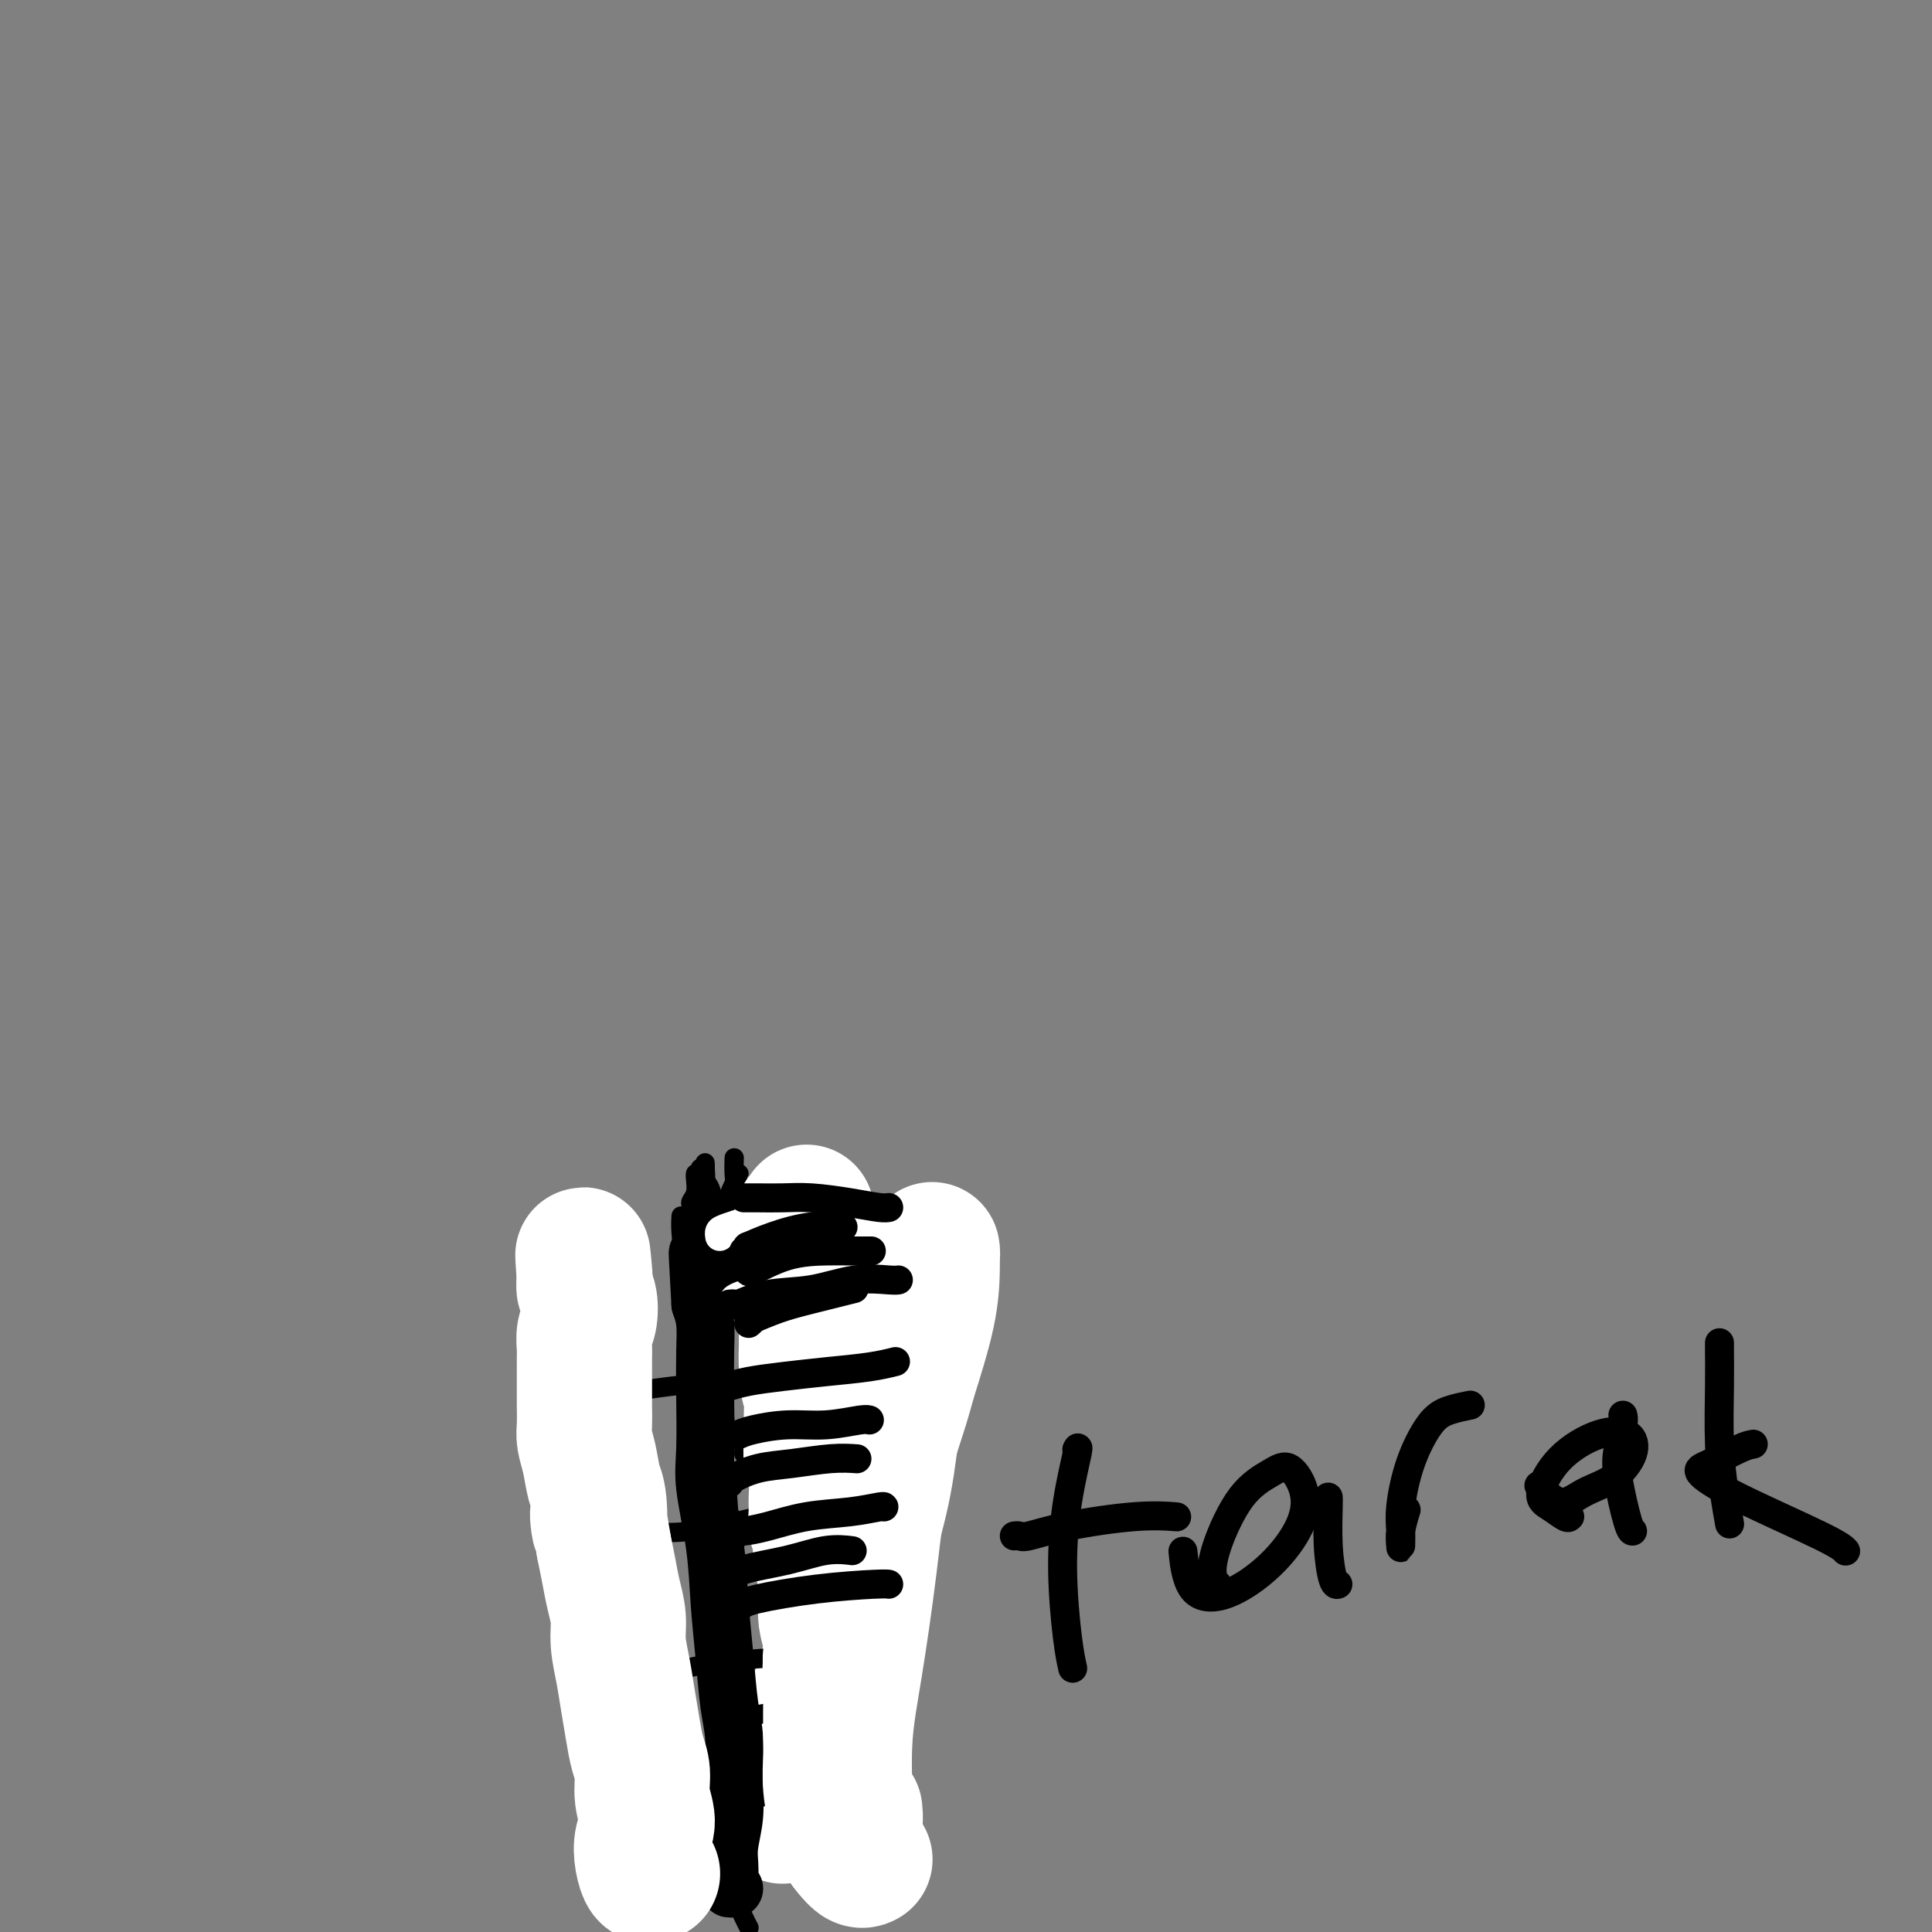 <svg viewBox='0 0 400 400' version='1.1' xmlns='http://www.w3.org/2000/svg' xmlns:xlink='http://www.w3.org/1999/xlink'><rect x="0" y="0" width="400" height="400" fill="#808080" stroke="none"/><g fill='none' stroke='#00BAD8' stroke-width='12' stroke-linecap='round' stroke-linejoin='round'><path d='M171,372c0.015,0.299 0.030,0.599 0,0c-0.030,-0.599 -0.105,-2.095 0,-4c0.105,-1.905 0.389,-4.217 1,-7c0.611,-2.783 1.550,-6.035 3,-10c1.450,-3.965 3.411,-8.641 5,-13c1.589,-4.359 2.804,-8.401 4,-12c1.196,-3.599 2.372,-6.754 3,-10c0.628,-3.246 0.708,-6.584 1,-9c0.292,-2.416 0.796,-3.912 1,-5c0.204,-1.088 0.108,-1.770 0,-2c-0.108,-0.230 -0.229,-0.008 0,0c0.229,0.008 0.807,-0.200 1,0c0.193,0.200 0.000,0.806 0,1c-0.000,0.194 0.192,-0.025 0,0c-0.192,0.025 -0.769,0.293 -1,0c-0.231,-0.293 -0.115,-1.146 0,-2'/><path d='M189,299c2.558,-11.564 -0.047,-3.974 -1,-2c-0.953,1.974 -0.256,-1.667 0,-3c0.256,-1.333 0.069,-0.359 0,0c-0.069,0.359 -0.020,0.103 0,0c0.020,-0.103 0.010,-0.051 0,0'/></g>
<g fill='none' stroke='#FFFFFF' stroke-width='28' stroke-linecap='round' stroke-linejoin='round'><path d='M162,376c0.067,-0.580 0.134,-1.159 0,-1c-0.134,0.159 -0.469,1.057 0,-1c0.469,-2.057 1.743,-7.068 3,-11c1.257,-3.932 2.497,-6.786 4,-11c1.503,-4.214 3.269,-9.787 5,-15c1.731,-5.213 3.426,-10.065 5,-15c1.574,-4.935 3.027,-9.954 4,-15c0.973,-5.046 1.466,-10.119 2,-14c0.534,-3.881 1.110,-6.570 2,-10c0.890,-3.430 2.095,-7.601 3,-11c0.905,-3.399 1.511,-6.026 2,-8c0.489,-1.974 0.862,-3.294 1,-4c0.138,-0.706 0.040,-0.797 0,-1c-0.040,-0.203 -0.021,-0.518 0,0c0.021,0.518 0.044,1.870 0,4c-0.044,2.130 -0.155,5.037 -1,9c-0.845,3.963 -2.422,8.981 -4,14'/><path d='M188,286c-1.764,6.891 -3.675,11.119 -5,17c-1.325,5.881 -2.065,13.414 -3,21c-0.935,7.586 -2.065,15.226 -3,21c-0.935,5.774 -1.676,9.683 -2,14c-0.324,4.317 -0.230,9.041 0,12c0.230,2.959 0.598,4.154 1,5c0.402,0.846 0.839,1.343 1,1c0.161,-0.343 0.046,-1.527 0,-2c-0.046,-0.473 -0.023,-0.237 0,0'/></g>
<g fill='none' stroke='#000000' stroke-width='12' stroke-linecap='round' stroke-linejoin='round'><path d='M152,391c-0.420,0.014 -0.841,0.028 -1,0c-0.159,-0.028 -0.057,-0.099 0,-1c0.057,-0.901 0.069,-2.631 0,-4c-0.069,-1.369 -0.218,-2.378 0,-4c0.218,-1.622 0.802,-3.857 1,-6c0.198,-2.143 0.011,-4.192 0,-7c-0.011,-2.808 0.153,-6.373 0,-9c-0.153,-2.627 -0.623,-4.315 -1,-7c-0.377,-2.685 -0.661,-6.365 -1,-10c-0.339,-3.635 -0.732,-7.225 -1,-11c-0.268,-3.775 -0.412,-7.737 -1,-12c-0.588,-4.263 -1.621,-8.828 -2,-12c-0.379,-3.172 -0.104,-4.949 0,-8c0.104,-3.051 0.038,-7.374 0,-11c-0.038,-3.626 -0.049,-6.553 0,-9c0.049,-2.447 0.157,-4.413 0,-6c-0.157,-1.587 -0.578,-2.793 -1,-4'/><path d='M145,270c-1.083,-19.309 -0.290,-7.083 0,-3c0.290,4.083 0.078,0.022 0,-2c-0.078,-2.022 -0.022,-2.006 0,-2c0.022,0.006 0.011,0.003 0,0'/></g>
<g fill='none' stroke='#000000' stroke-width='4' stroke-linecap='round' stroke-linejoin='round'><path d='M124,287c0.054,-0.138 0.108,-0.275 1,0c0.892,0.275 2.622,0.963 5,1c2.378,0.037 5.402,-0.579 9,-1c3.598,-0.421 7.768,-0.649 11,-1c3.232,-0.351 5.524,-0.825 9,-1c3.476,-0.175 8.136,-0.050 10,0c1.864,0.050 0.932,0.025 0,0'/><path d='M128,317c0.179,0.022 0.357,0.044 1,0c0.643,-0.044 1.750,-0.156 4,0c2.250,0.156 5.644,0.578 10,0c4.356,-0.578 9.673,-2.155 14,-3c4.327,-0.845 7.665,-0.958 11,-1c3.335,-0.042 6.667,-0.012 8,0c1.333,0.012 0.666,0.006 0,0'/><path d='M138,346c-0.009,0.091 -0.018,0.182 1,0c1.018,-0.182 3.063,-0.637 5,-1c1.937,-0.363 3.767,-0.633 7,-1c3.233,-0.367 7.871,-0.829 13,-1c5.129,-0.171 10.751,-0.049 13,0c2.249,0.049 1.124,0.024 0,0'/><path d='M129,376c-0.033,-0.016 -0.067,-0.033 0,0c0.067,0.033 0.233,0.114 1,0c0.767,-0.114 2.134,-0.423 5,-1c2.866,-0.577 7.232,-1.423 11,-2c3.768,-0.577 6.937,-0.886 11,-1c4.063,-0.114 9.018,-0.033 11,0c1.982,0.033 0.991,0.016 0,0'/><path d='M149,334c0.453,0.059 0.907,0.117 1,0c0.093,-0.117 -0.174,-0.410 1,-1c1.174,-0.590 3.789,-1.478 8,-2c4.211,-0.522 10.018,-0.679 14,-1c3.982,-0.321 6.138,-0.806 7,-1c0.862,-0.194 0.431,-0.097 0,0'/><path d='M153,356c0.389,0.061 0.778,0.121 1,0c0.222,-0.121 0.276,-0.424 3,-1c2.724,-0.576 8.118,-1.424 13,-2c4.882,-0.576 9.252,-0.879 11,-1c1.748,-0.121 0.874,-0.061 0,0'/><path d='M154,301c-0.004,-0.477 -0.008,-0.955 0,-1c0.008,-0.045 0.027,0.341 1,0c0.973,-0.341 2.900,-1.411 6,-2c3.100,-0.589 7.373,-0.697 10,-1c2.627,-0.303 3.608,-0.801 4,-1c0.392,-0.199 0.196,-0.100 0,0'/><path d='M155,269c0.404,0.038 0.807,0.077 1,0c0.193,-0.077 0.175,-0.268 1,-1c0.825,-0.732 2.491,-2.005 6,-3c3.509,-0.995 8.860,-1.713 11,-2c2.140,-0.287 1.070,-0.144 0,0'/><path d='M155,399c0.006,0.011 0.012,0.022 0,0c-0.012,-0.022 -0.041,-0.079 0,0c0.041,0.079 0.152,0.292 0,0c-0.152,-0.292 -0.566,-1.090 -1,-2c-0.434,-0.910 -0.887,-1.931 -1,-3c-0.113,-1.069 0.113,-2.184 0,-4c-0.113,-1.816 -0.566,-4.332 -1,-7c-0.434,-2.668 -0.848,-5.488 -1,-9c-0.152,-3.512 -0.040,-7.714 0,-11c0.040,-3.286 0.008,-5.654 0,-9c-0.008,-3.346 0.008,-7.670 0,-12c-0.008,-4.330 -0.041,-8.666 0,-13c0.041,-4.334 0.154,-8.667 0,-13c-0.154,-4.333 -0.577,-8.667 -1,-13'/><path d='M150,303c-0.082,-12.498 0.212,-8.245 0,-9c-0.212,-0.755 -0.929,-6.520 -1,-11c-0.071,-4.480 0.503,-7.674 1,-11c0.497,-3.326 0.918,-6.783 1,-10c0.082,-3.217 -0.174,-6.193 0,-9c0.174,-2.807 0.779,-5.446 1,-7c0.221,-1.554 0.059,-2.024 0,-3c-0.059,-0.976 -0.016,-2.458 0,-3c0.016,-0.542 0.004,-0.145 0,0c-0.004,0.145 -0.001,0.039 0,0c0.001,-0.039 0.000,-0.011 0,0c-0.000,0.011 -0.000,0.006 0,0'/><path d='M141,252c0.013,-0.207 0.027,-0.414 0,0c-0.027,0.414 -0.094,1.447 0,3c0.094,1.553 0.350,3.624 1,5c0.650,1.376 1.695,2.057 2,3c0.305,0.943 -0.128,2.148 0,2c0.128,-0.148 0.819,-1.650 1,-4c0.181,-2.350 -0.148,-5.548 0,-8c0.148,-2.452 0.772,-4.158 1,-6c0.228,-1.842 0.060,-3.821 0,-5c-0.060,-1.179 -0.013,-1.558 0,-1c0.013,0.558 -0.008,2.053 0,4c0.008,1.947 0.043,4.347 0,7c-0.043,2.653 -0.165,5.561 0,7c0.165,1.439 0.619,1.411 1,1c0.381,-0.411 0.691,-1.206 1,-2'/><path d='M148,258c0.660,1.218 1.308,-3.736 2,-7c0.692,-3.264 1.426,-4.837 2,-6c0.574,-1.163 0.987,-1.916 1,-2c0.013,-0.084 -0.375,0.500 -1,2c-0.625,1.500 -1.487,3.915 -2,6c-0.513,2.085 -0.676,3.841 -1,5c-0.324,1.159 -0.809,1.721 -1,2c-0.191,0.279 -0.089,0.276 0,-1c0.089,-1.276 0.165,-3.823 0,-6c-0.165,-2.177 -0.569,-3.983 -1,-5c-0.431,-1.017 -0.887,-1.246 -1,-1c-0.113,0.246 0.116,0.966 0,2c-0.116,1.034 -0.577,2.380 -1,4c-0.423,1.620 -0.806,3.513 -1,5c-0.194,1.487 -0.198,2.568 0,2c0.198,-0.568 0.599,-2.784 1,-5'/><path d='M145,253c0.154,-1.605 0.039,-4.118 0,-6c-0.039,-1.882 -0.001,-3.134 0,-4c0.001,-0.866 -0.034,-1.347 0,-1c0.034,0.347 0.139,1.522 0,3c-0.139,1.478 -0.521,3.257 -1,4c-0.479,0.743 -1.057,0.448 -1,0c0.057,-0.448 0.747,-1.048 1,-2c0.253,-0.952 0.068,-2.255 0,-3c-0.068,-0.745 -0.018,-0.931 0,-1c0.018,-0.069 0.005,-0.020 0,0c-0.005,0.020 -0.003,0.010 0,0'/></g>
<g fill='none' stroke='#FFFFFF' stroke-width='28' stroke-linecap='round' stroke-linejoin='round'><path d='M179,385c0.069,-0.040 0.139,-0.079 0,0c-0.139,0.079 -0.486,0.278 -1,0c-0.514,-0.278 -1.195,-1.032 -2,-2c-0.805,-0.968 -1.733,-2.150 -2,-4c-0.267,-1.850 0.125,-4.366 0,-6c-0.125,-1.634 -0.769,-2.384 -1,-4c-0.231,-1.616 -0.048,-4.097 0,-6c0.048,-1.903 -0.039,-3.229 0,-5c0.039,-1.771 0.203,-3.988 0,-6c-0.203,-2.012 -0.772,-3.819 -1,-5c-0.228,-1.181 -0.114,-1.736 0,-3c0.114,-1.264 0.227,-3.237 0,-5c-0.227,-1.763 -0.793,-3.318 -1,-5c-0.207,-1.682 -0.056,-3.492 0,-5c0.056,-1.508 0.015,-2.714 0,-4c-0.015,-1.286 -0.004,-2.653 0,-4c0.004,-1.347 0.002,-2.673 0,-4'/><path d='M171,317c-0.464,-10.354 -0.123,-5.237 0,-4c0.123,1.237 0.029,-1.404 0,-3c-0.029,-1.596 0.007,-2.148 0,-3c-0.007,-0.852 -0.058,-2.004 0,-3c0.058,-0.996 0.223,-1.837 0,-3c-0.223,-1.163 -0.834,-2.648 -1,-4c-0.166,-1.352 0.113,-2.569 0,-4c-0.113,-1.431 -0.619,-3.074 -1,-4c-0.381,-0.926 -0.638,-1.136 -1,-2c-0.362,-0.864 -0.829,-2.384 -1,-4c-0.171,-1.616 -0.045,-3.328 0,-5c0.045,-1.672 0.009,-3.304 0,-5c-0.009,-1.696 0.008,-3.454 0,-5c-0.008,-1.546 -0.041,-2.878 0,-4c0.041,-1.122 0.154,-2.035 0,-3c-0.154,-0.965 -0.577,-1.983 -1,-3'/><path d='M166,258c-0.547,-9.695 0.585,-4.433 1,-3c0.415,1.433 0.111,-0.963 0,-2c-0.111,-1.037 -0.030,-0.715 0,-1c0.030,-0.285 0.008,-1.178 0,-1c-0.008,0.178 -0.002,1.428 0,2c0.002,0.572 0.001,0.465 0,1c-0.001,0.535 -0.000,1.712 0,3c0.000,1.288 0.000,2.689 0,4c-0.000,1.311 -0.000,2.534 0,4c0.000,1.466 0.000,3.177 0,5c-0.000,1.823 -0.000,3.760 0,5c0.000,1.240 0.000,1.783 0,3c-0.000,1.217 -0.000,3.109 0,5'/><path d='M167,283c0.228,5.692 0.797,4.423 1,5c0.203,0.577 0.040,3.001 0,5c-0.040,1.999 0.042,3.574 0,5c-0.042,1.426 -0.208,2.703 0,4c0.208,1.297 0.792,2.613 1,4c0.208,1.387 0.042,2.846 0,4c-0.042,1.154 0.040,2.003 0,3c-0.040,0.997 -0.203,2.143 0,3c0.203,0.857 0.772,1.426 1,2c0.228,0.574 0.114,1.154 0,2c-0.114,0.846 -0.227,1.958 0,3c0.227,1.042 0.796,2.014 1,3c0.204,0.986 0.044,1.986 0,3c-0.044,1.014 0.026,2.042 0,3c-0.026,0.958 -0.150,1.845 0,3c0.150,1.155 0.575,2.577 1,4'/><path d='M172,339c0.774,9.305 0.208,4.567 0,4c-0.208,-0.567 -0.057,3.038 0,5c0.057,1.962 0.019,2.281 0,4c-0.019,1.719 -0.019,4.839 0,7c0.019,2.161 0.058,3.364 0,5c-0.058,1.636 -0.211,3.707 0,6c0.211,2.293 0.788,4.810 1,6c0.212,1.190 0.061,1.054 0,1c-0.061,-0.054 -0.030,-0.027 0,0'/><path d='M135,388c0.086,-0.065 0.171,-0.130 0,0c-0.171,0.130 -0.600,0.455 -1,0c-0.400,-0.455 -0.772,-1.689 -1,-3c-0.228,-1.311 -0.313,-2.699 0,-4c0.313,-1.301 1.023,-2.517 1,-4c-0.023,-1.483 -0.780,-3.235 -1,-5c-0.220,-1.765 0.096,-3.545 0,-5c-0.096,-1.455 -0.604,-2.587 -1,-4c-0.396,-1.413 -0.680,-3.108 -1,-5c-0.320,-1.892 -0.677,-3.982 -1,-6c-0.323,-2.018 -0.611,-3.963 -1,-6c-0.389,-2.037 -0.878,-4.165 -1,-6c-0.122,-1.835 0.122,-3.379 0,-5c-0.122,-1.621 -0.610,-3.321 -1,-5c-0.390,-1.679 -0.683,-3.337 -1,-5c-0.317,-1.663 -0.659,-3.332 -1,-5'/><path d='M125,320c-1.787,-11.169 -1.253,-5.093 -1,-4c0.253,1.093 0.225,-2.797 0,-5c-0.225,-2.203 -0.649,-2.718 -1,-4c-0.351,-1.282 -0.630,-3.330 -1,-5c-0.370,-1.670 -0.831,-2.963 -1,-4c-0.169,-1.037 -0.045,-1.819 0,-3c0.045,-1.181 0.012,-2.763 0,-4c-0.012,-1.237 -0.004,-2.131 0,-3c0.004,-0.869 0.005,-1.715 0,-3c-0.005,-1.285 -0.014,-3.009 0,-4c0.014,-0.991 0.053,-1.248 0,-2c-0.053,-0.752 -0.196,-1.997 0,-3c0.196,-1.003 0.733,-1.764 1,-3c0.267,-1.236 0.264,-2.948 0,-4c-0.264,-1.052 -0.790,-1.443 -1,-2c-0.210,-0.557 -0.105,-1.278 0,-2'/><path d='M121,265c-0.622,-9.000 -0.178,-4.000 0,-2c0.178,2.000 0.089,1.000 0,0'/></g>
<g fill='none' stroke='#FFFFFF' stroke-width='6' stroke-linecap='round' stroke-linejoin='round'><path d='M149,256c-0.060,-0.364 -0.120,-0.728 0,-1c0.120,-0.272 0.422,-0.451 2,-1c1.578,-0.549 4.434,-1.468 7,-2c2.566,-0.532 4.842,-0.679 8,-1c3.158,-0.321 7.196,-0.817 10,-1c2.804,-0.183 4.372,-0.052 5,0c0.628,0.052 0.314,0.026 0,0'/><path d='M152,270c-0.099,-0.356 -0.198,-0.712 0,-1c0.198,-0.288 0.694,-0.508 2,-1c1.306,-0.492 3.422,-1.256 6,-2c2.578,-0.744 5.619,-1.467 8,-2c2.381,-0.533 4.103,-0.874 5,-1c0.897,-0.126 0.971,-0.036 1,0c0.029,0.036 0.015,0.018 0,0'/></g>
<g fill='none' stroke='#000000' stroke-width='6' stroke-linecap='round' stroke-linejoin='round'><path d='M154,248c0.313,0.002 0.627,0.003 1,0c0.373,-0.003 0.807,-0.011 2,0c1.193,0.011 3.147,0.041 5,0c1.853,-0.041 3.607,-0.155 6,0c2.393,0.155 5.425,0.578 8,1c2.575,0.422 4.693,0.845 6,1c1.307,0.155 1.802,0.044 2,0c0.198,-0.044 0.099,-0.022 0,0'/><path d='M151,270c0.434,-0.057 0.868,-0.114 1,0c0.132,0.114 -0.039,0.398 1,0c1.039,-0.398 3.287,-1.480 6,-2c2.713,-0.520 5.890,-0.479 9,-1c3.110,-0.521 6.153,-1.604 9,-2c2.847,-0.396 5.497,-0.107 7,0c1.503,0.107 1.858,0.030 2,0c0.142,-0.030 0.071,-0.015 0,0'/><path d='M151,287c-0.297,0.089 -0.594,0.179 0,0c0.594,-0.179 2.079,-0.626 4,-1c1.921,-0.374 4.277,-0.675 7,-1c2.723,-0.325 5.812,-0.675 9,-1c3.188,-0.325 6.474,-0.626 9,-1c2.526,-0.374 4.293,-0.821 5,-1c0.707,-0.179 0.353,-0.089 0,0'/><path d='M155,263c0.043,-0.083 0.085,-0.166 0,0c-0.085,0.166 -0.299,0.580 1,0c1.299,-0.580 4.111,-2.156 7,-3c2.889,-0.844 5.857,-0.958 8,-1c2.143,-0.042 3.462,-0.011 5,0c1.538,0.011 3.297,0.003 4,0c0.703,-0.003 0.352,-0.002 0,0'/><path d='M151,307c-0.004,0.059 -0.008,0.117 0,0c0.008,-0.117 0.027,-0.410 1,-1c0.973,-0.590 2.899,-1.479 5,-2c2.101,-0.521 4.378,-0.676 7,-1c2.622,-0.324 5.591,-0.818 8,-1c2.409,-0.182 4.260,-0.052 5,0c0.740,0.052 0.370,0.026 0,0'/><path d='M152,318c0.412,-0.438 0.825,-0.877 1,-1c0.175,-0.123 0.114,0.068 1,0c0.886,-0.068 2.721,-0.397 5,-1c2.279,-0.603 5.003,-1.482 8,-2c2.997,-0.518 6.267,-0.675 9,-1c2.733,-0.325 4.928,-0.818 6,-1c1.072,-0.182 1.021,-0.052 1,0c-0.021,0.052 -0.010,0.026 0,0'/><path d='M153,297c0.665,-0.301 1.331,-0.603 3,-1c1.669,-0.397 4.342,-0.891 7,-1c2.658,-0.109 5.300,0.167 8,0c2.700,-0.167 5.458,-0.776 7,-1c1.542,-0.224 1.869,-0.064 2,0c0.131,0.064 0.065,0.032 0,0'/><path d='M155,274c0.535,-0.471 1.069,-0.943 1,-1c-0.069,-0.057 -0.742,0.300 0,0c0.742,-0.300 2.900,-1.256 5,-2c2.100,-0.744 4.142,-1.277 7,-2c2.858,-0.723 6.531,-1.635 8,-2c1.469,-0.365 0.735,-0.182 0,0'/><path d='M154,259c0.522,-0.467 1.044,-0.934 1,-1c-0.044,-0.066 -0.656,0.270 0,0c0.656,-0.270 2.578,-1.144 5,-2c2.422,-0.856 5.344,-1.692 8,-2c2.656,-0.308 5.044,-0.088 6,0c0.956,0.088 0.478,0.044 0,0'/><path d='M149,327c0.188,0.182 0.377,0.364 1,0c0.623,-0.364 1.681,-1.274 4,-2c2.319,-0.726 5.900,-1.267 9,-2c3.100,-0.733 5.719,-1.659 8,-2c2.281,-0.341 4.223,-0.097 5,0c0.777,0.097 0.388,0.049 0,0'/><path d='M153,332c0.356,0.061 0.712,0.121 1,0c0.288,-0.121 0.508,-0.425 3,-1c2.492,-0.575 7.256,-1.422 12,-2c4.744,-0.578 9.470,-0.886 12,-1c2.530,-0.114 2.866,-0.032 3,0c0.134,0.032 0.067,0.016 0,0'/><path d='M223,300c-0.051,0.103 -0.102,0.207 0,0c0.102,-0.207 0.357,-0.724 0,1c-0.357,1.724 -1.325,5.688 -2,10c-0.675,4.312 -1.057,8.970 -1,14c0.057,5.030 0.554,10.431 1,14c0.446,3.569 0.842,5.305 1,6c0.158,0.695 0.079,0.347 0,0'/><path d='M210,318c0.342,-0.044 0.685,-0.089 1,0c0.315,0.089 0.604,0.311 2,0c1.396,-0.311 3.900,-1.156 8,-2c4.100,-0.844 9.796,-1.689 14,-2c4.204,-0.311 6.915,-0.089 8,0c1.085,0.089 0.542,0.044 0,0'/><path d='M252,328c-0.426,-0.433 -0.852,-0.866 -1,-2c-0.148,-1.134 -0.018,-2.970 1,-6c1.018,-3.030 2.924,-7.255 5,-10c2.076,-2.745 4.320,-4.011 6,-5c1.680,-0.989 2.794,-1.701 4,-1c1.206,0.701 2.502,2.814 3,5c0.498,2.186 0.196,4.444 -1,7c-1.196,2.556 -3.287,5.409 -6,8c-2.713,2.591 -6.047,4.921 -9,6c-2.953,1.079 -5.526,0.906 -7,-1c-1.474,-1.906 -1.850,-5.545 -2,-7c-0.150,-1.455 -0.075,-0.728 0,0'/><path d='M275,310c-0.006,-0.038 -0.012,-0.077 0,0c0.012,0.077 0.042,0.269 0,2c-0.042,1.731 -0.156,5.000 0,8c0.156,3.000 0.580,5.731 1,7c0.420,1.269 0.834,1.077 1,1c0.166,-0.077 0.083,-0.038 0,0'/><path d='M291,313c0.113,-0.367 0.227,-0.733 0,0c-0.227,0.733 -0.794,2.567 -1,4c-0.206,1.433 -0.051,2.466 0,3c0.051,0.534 -0.002,0.568 0,0c0.002,-0.568 0.061,-1.738 0,-3c-0.061,-1.262 -0.240,-2.615 0,-5c0.240,-2.385 0.898,-5.802 2,-9c1.102,-3.198 2.646,-6.177 4,-8c1.354,-1.823 2.518,-2.491 4,-3c1.482,-0.509 3.280,-0.860 4,-1c0.720,-0.140 0.360,-0.070 0,0'/><path d='M325,314c-0.162,0.182 -0.324,0.364 -1,0c-0.676,-0.364 -1.867,-1.273 -3,-2c-1.133,-0.727 -2.210,-1.270 -2,-3c0.210,-1.730 1.706,-4.647 4,-7c2.294,-2.353 5.384,-4.142 8,-5c2.616,-0.858 4.756,-0.783 6,0c1.244,0.783 1.590,2.276 1,4c-0.590,1.724 -2.117,3.680 -4,5c-1.883,1.320 -4.123,2.003 -6,3c-1.877,0.997 -3.390,2.307 -5,2c-1.610,-0.307 -3.317,-2.231 -4,-3c-0.683,-0.769 -0.341,-0.385 0,0'/><path d='M336,293c0.099,0.392 0.198,0.785 0,2c-0.198,1.215 -0.694,3.254 -1,5c-0.306,1.746 -0.422,3.200 0,6c0.422,2.800 1.383,6.946 2,9c0.617,2.054 0.891,2.015 1,2c0.109,-0.015 0.055,-0.008 0,0'/><path d='M356,278c-0.006,0.348 -0.012,0.697 0,2c0.012,1.303 0.042,3.562 0,7c-0.042,3.438 -0.156,8.056 0,12c0.156,3.944 0.580,7.216 1,10c0.420,2.784 0.834,5.081 1,6c0.166,0.919 0.083,0.459 0,0'/><path d='M363,299c-0.680,0.119 -1.360,0.237 -3,1c-1.640,0.763 -4.240,2.170 -6,3c-1.760,0.830 -2.682,1.084 -2,2c0.682,0.916 2.966,2.493 8,5c5.034,2.507 12.817,5.944 17,8c4.183,2.056 4.767,2.730 5,3c0.233,0.270 0.117,0.135 0,0'/></g>
</svg>